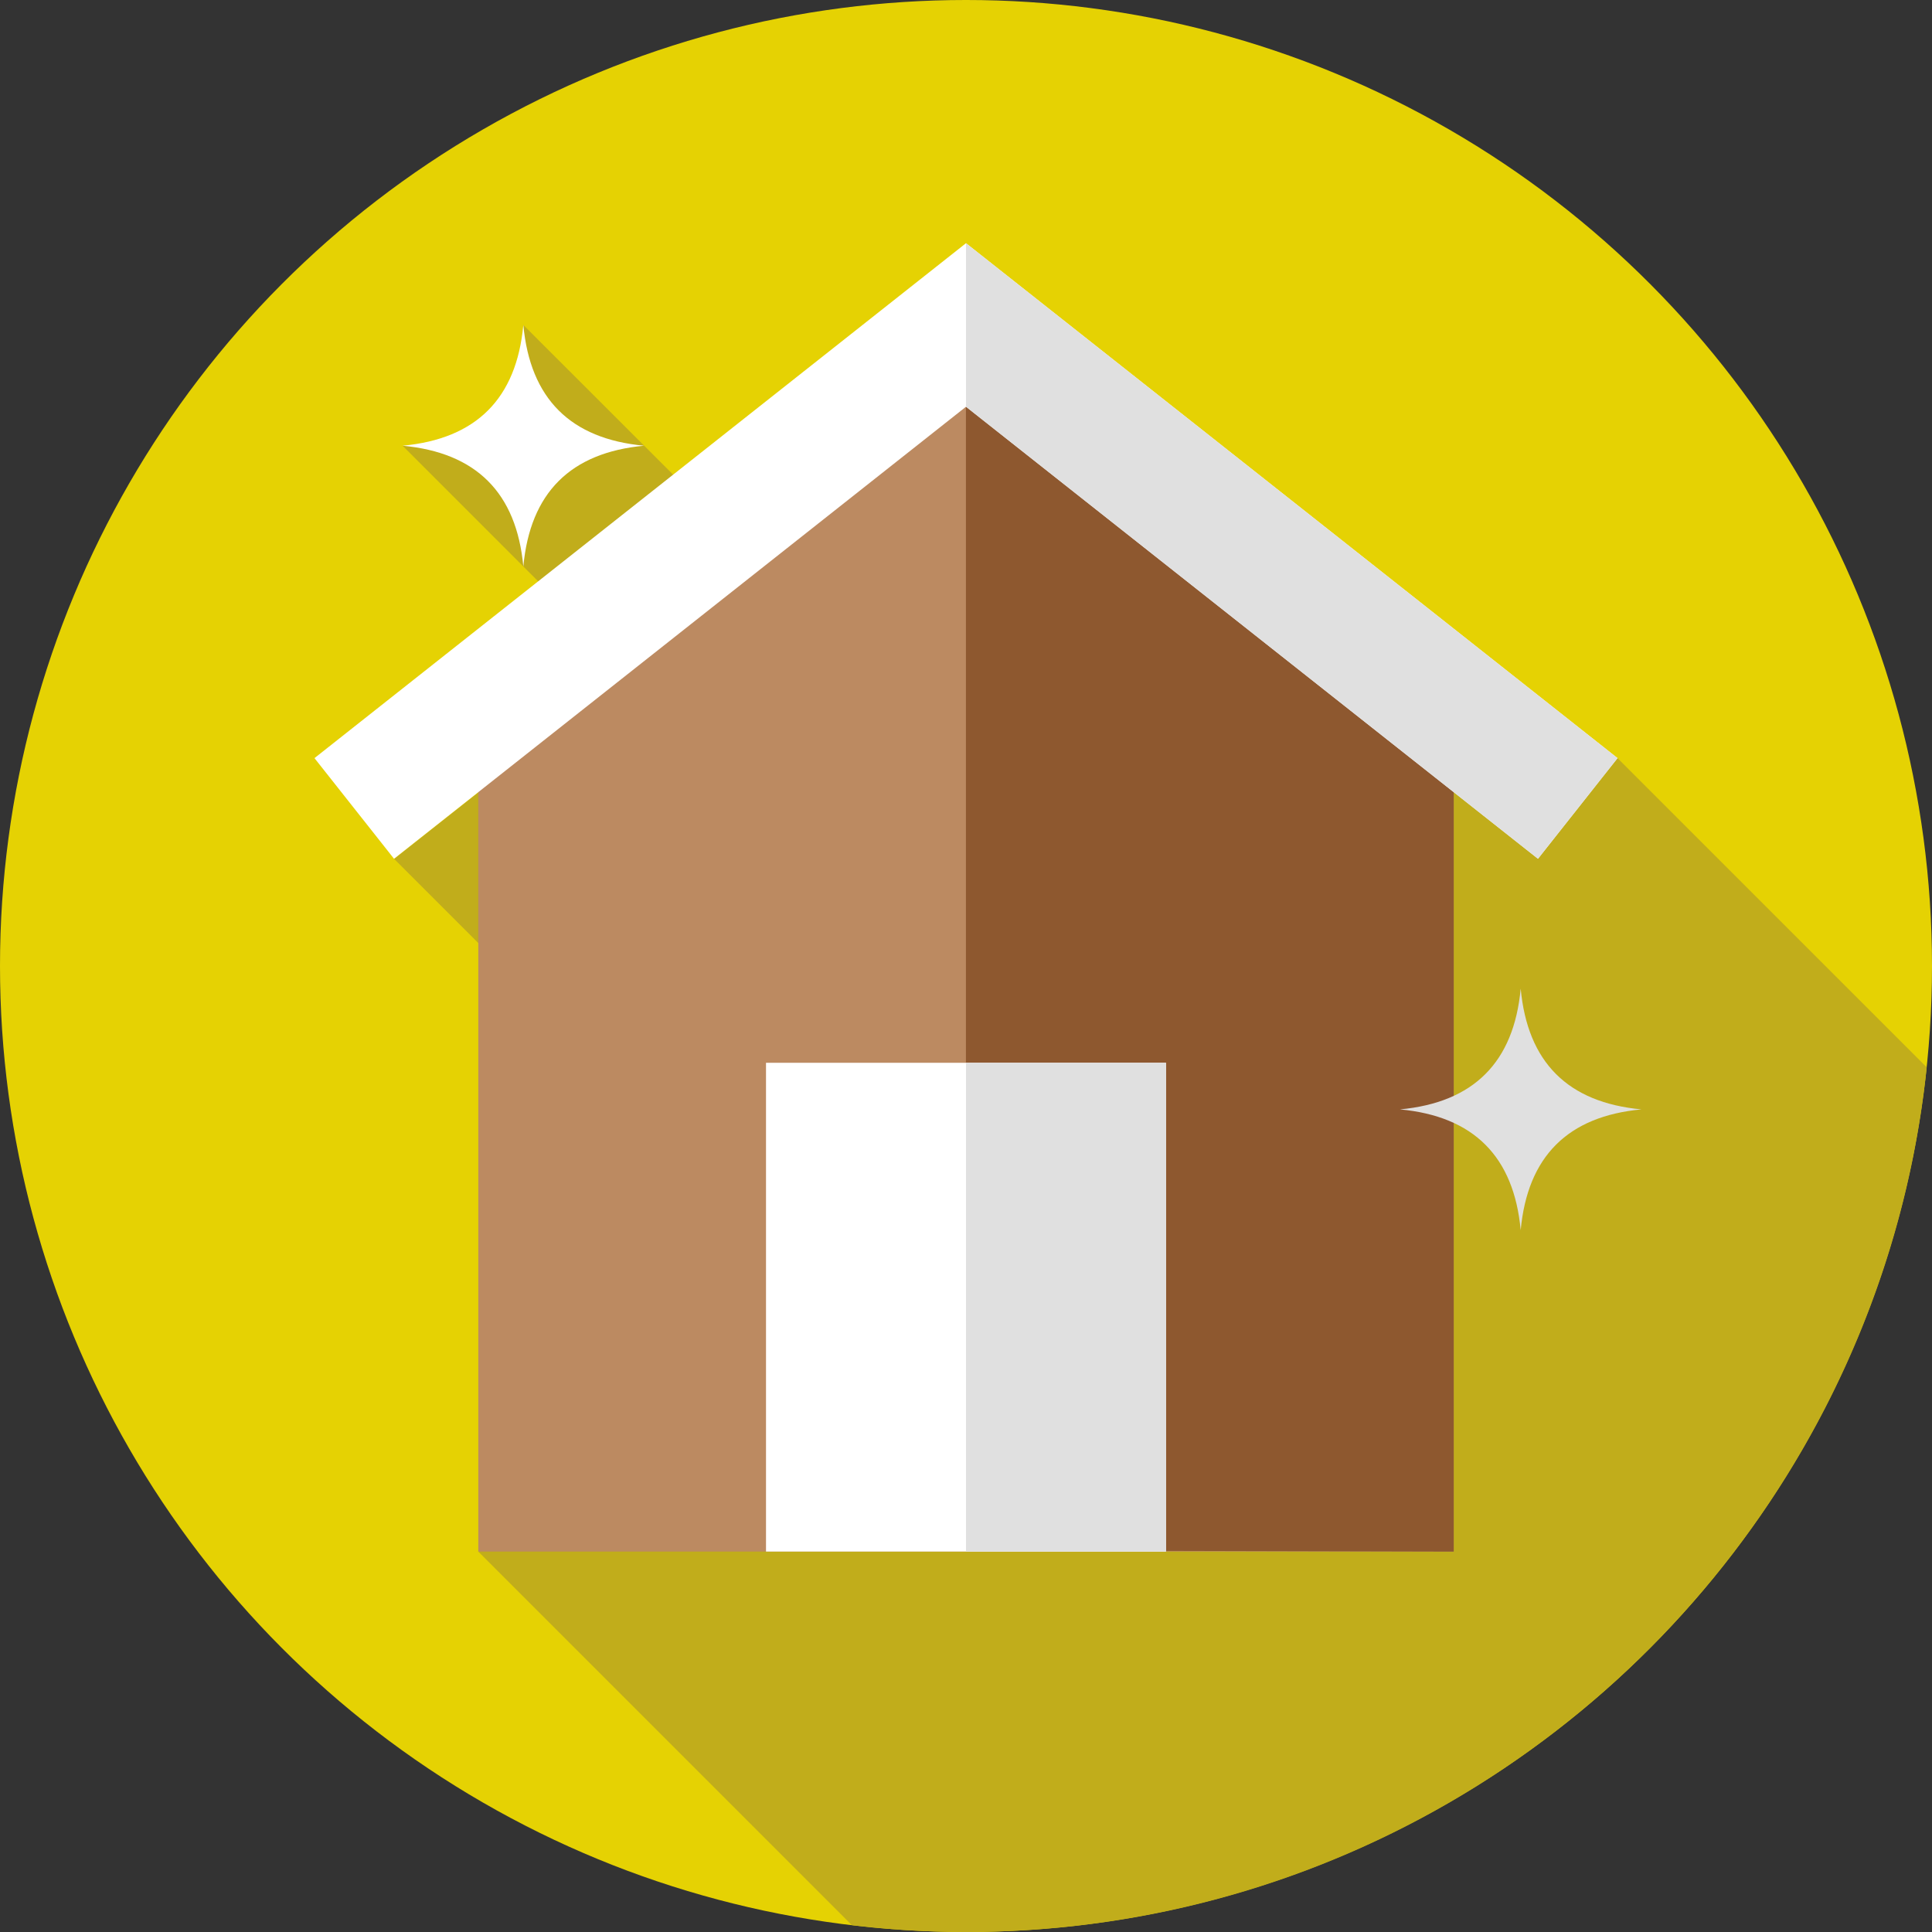 <svg xmlns="http://www.w3.org/2000/svg" viewBox="0 0 512 512"><rect x="0" y="0" width="512" height="512" fill="#333333" stroke="none"/><defs><style>.cls-1{fill:#e5d203;}.cls-2{fill:#c1ad1b;}.cls-3{fill:#bc8a61;}.cls-4{fill:#8e582f;}.cls-5{fill:#fff;}.cls-6{fill:#e0e0e0;}</style></defs><g id="Layer_2" data-name="Layer 2"><g id="Capa_1" data-name="Capa 1"><circle class="cls-1" cx="256" cy="256" r="256"/><path class="cls-2" d="M510.6,282.85l-81.94-81.94-236-60.86L138.69,86.12,138,117l-31.27,1.16,60.14,60.14-62.41,49.32L216.54,339.7l-89.79,71.48,99,99A259.62,259.62,0,0,0,256,512C388.32,512,497.18,411.61,510.6,282.85Z"/><polygon class="cls-3" points="385.25 411.19 126.75 411.19 126.75 200.76 256 98.61 385.25 200.76 385.25 411.19"/><polygon class="cls-4" points="385.25 200.76 256 98.61 255.98 98.57 255.98 410.87 385.25 411.19 385.25 200.76"/><polygon class="cls-5" points="407.58 227.58 256 107.79 104.42 227.58 83.34 200.91 256 64.45 428.66 200.91 407.58 227.58"/><polygon class="cls-6" points="256 107.79 407.58 227.58 428.66 200.91 256 64.45 256 107.79"/><path class="cls-5" d="M138.69,150.12q-2.72-29.28-32-32,29.28-2.72,32-32,2.72,29.28,32,32Q141.41,120.85,138.69,150.12Z"/><path class="cls-6" d="M403,326q-2.72-29.28-32-32,29.28-2.72,32-32,2.73,29.28,32,32Q405.72,296.72,403,326Z"/><rect class="cls-5" x="203" y="281.65" width="106" height="129.53"/><rect class="cls-6" x="256" y="281.65" width="53" height="129.53"/></g></g></svg>